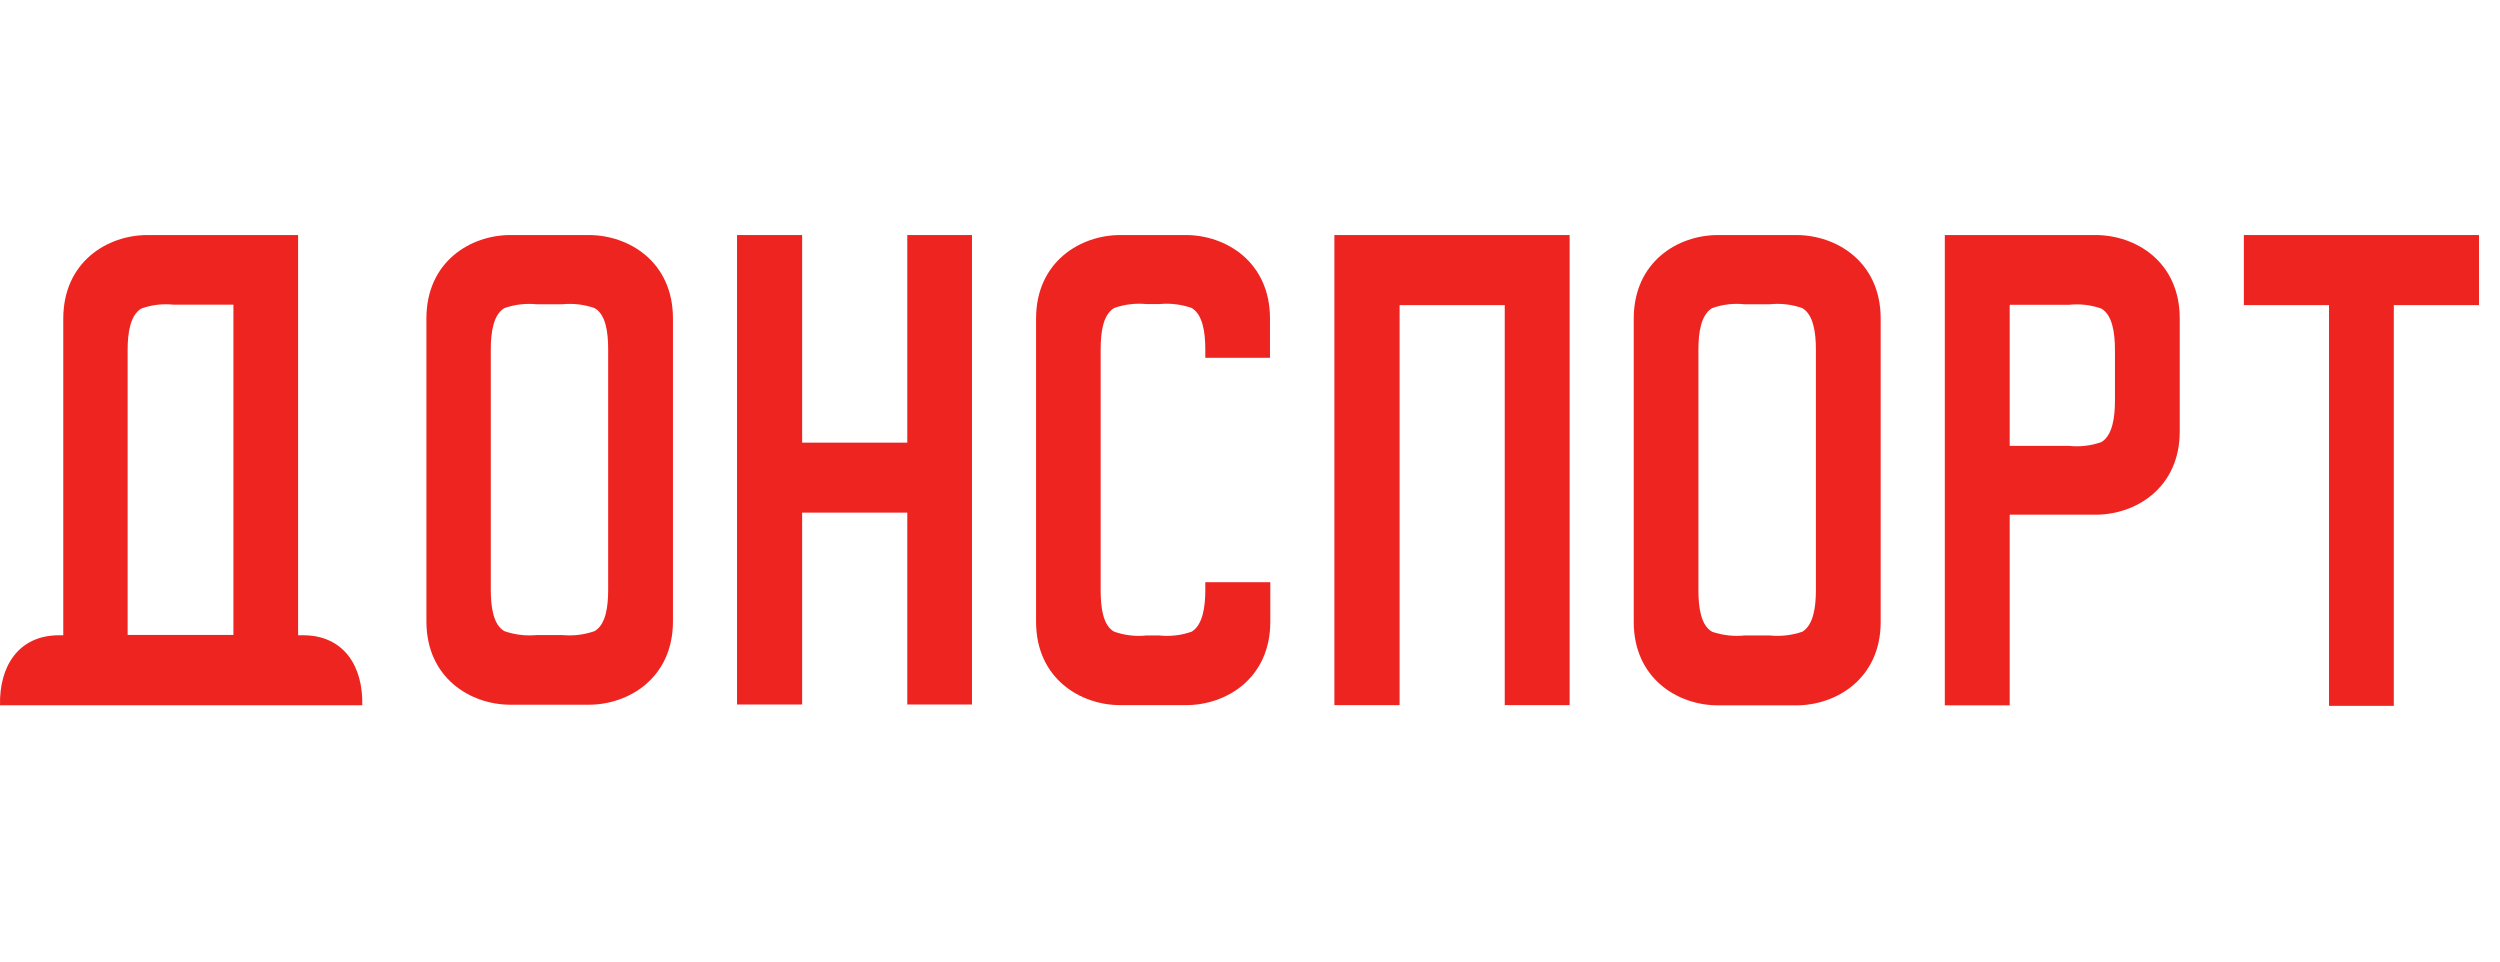 <svg width="117" height="45" viewBox="0 0 117 45" fill="none" xmlns="http://www.w3.org/2000/svg">
<path fill-rule="evenodd" clip-rule="evenodd" d="M14.184 29.73H13.951V11H6.903C5.024 11 2.961 12.255 2.961 14.914V29.73H2.772C0.859 29.73 -0.038 31.184 0.001 33.005H16.954C16.998 31.184 16.092 29.73 14.184 29.73ZM5.973 16.377C5.973 15.572 6.099 14.744 6.613 14.439C7.098 14.266 7.616 14.204 8.129 14.26H10.924V29.716H5.973V16.377Z" fill="#EE2421"/>
<path fill-rule="evenodd" clip-rule="evenodd" d="M27.551 11H23.889C22.02 11 19.956 12.245 19.956 14.904V29.081C19.956 31.731 22.02 32.981 23.889 32.981H27.551C29.425 32.981 31.494 31.731 31.494 29.081V14.904C31.494 12.245 29.425 11 27.551 11ZM28.462 27.599C28.462 28.408 28.35 29.227 27.827 29.537C27.341 29.707 26.824 29.77 26.311 29.721H25.119C24.607 29.77 24.09 29.707 23.603 29.537C23.09 29.241 22.969 28.423 22.969 27.599V16.357C22.969 15.548 23.09 14.725 23.603 14.42C24.089 14.249 24.607 14.188 25.119 14.24H26.311C26.823 14.188 27.341 14.249 27.827 14.42C28.35 14.715 28.462 15.539 28.462 16.357V27.599Z" fill="#EE2421"/>
<path fill-rule="evenodd" clip-rule="evenodd" d="M42.461 11V20.716H37.54V11H34.493V32.971H37.54V23.991H42.461V32.971H45.488V11H42.461Z" fill="#EE2421"/>
<path fill-rule="evenodd" clip-rule="evenodd" d="M56.408 27.246V27.623C56.408 28.423 56.282 29.246 55.773 29.561C55.286 29.734 54.766 29.795 54.252 29.74H53.661C53.147 29.795 52.628 29.734 52.14 29.561C51.622 29.27 51.511 28.447 51.511 27.623V16.352C51.511 15.539 51.622 14.73 52.14 14.415C52.628 14.242 53.147 14.18 53.661 14.231H54.252C54.767 14.18 55.286 14.243 55.773 14.415C56.282 14.72 56.408 15.529 56.408 16.352V16.745H59.435V14.909C59.435 12.25 57.367 11 55.492 11H52.431C50.561 11 48.488 12.25 48.488 14.909V29.096C48.488 31.755 50.561 33 52.431 33H55.507C57.381 33 59.45 31.755 59.45 29.096V27.246H56.408Z" fill="#EE2421"/>
<path fill-rule="evenodd" clip-rule="evenodd" d="M62.449 11V33H65.501V14.279H70.422V33H73.459V11H62.449Z" fill="#EE2421"/>
<path fill-rule="evenodd" clip-rule="evenodd" d="M84.064 11H80.402C78.527 11 76.459 12.245 76.459 14.914V29.106C76.459 31.76 78.527 33.01 80.402 33.01H84.064C85.938 33.01 88.016 31.76 88.016 29.106V14.914C88.016 12.245 85.938 11 84.064 11ZM84.984 27.628C84.984 28.428 84.863 29.251 84.349 29.566C83.858 29.733 83.335 29.792 82.819 29.74H81.647C81.133 29.792 80.614 29.733 80.126 29.566C79.603 29.265 79.486 28.442 79.486 27.628V16.357C79.486 15.563 79.603 14.739 80.126 14.42C80.613 14.246 81.133 14.185 81.647 14.24H82.819C83.336 14.185 83.859 14.246 84.349 14.42C84.863 14.725 84.984 15.548 84.984 16.357V27.628Z" fill="#EE2421"/>
<path fill-rule="evenodd" clip-rule="evenodd" d="M98.069 11H91.017V33.01H94.054V24.088H98.069C99.944 24.088 102.012 22.848 102.012 20.184V14.914C102.017 12.245 99.944 11 98.069 11ZM98.98 18.75C98.98 19.554 98.859 20.372 98.35 20.687C97.863 20.861 97.343 20.922 96.829 20.867H94.054V14.265H96.829C97.343 14.209 97.863 14.271 98.35 14.444C98.859 14.749 98.98 15.572 98.98 16.381V18.75Z" fill="#EE2421"/>
<path fill-rule="evenodd" clip-rule="evenodd" d="M116.017 11H105.012V14.279H108.998V33.034H112.03V14.279H116.017V11Z" fill="#EE2421"/>
</svg>

